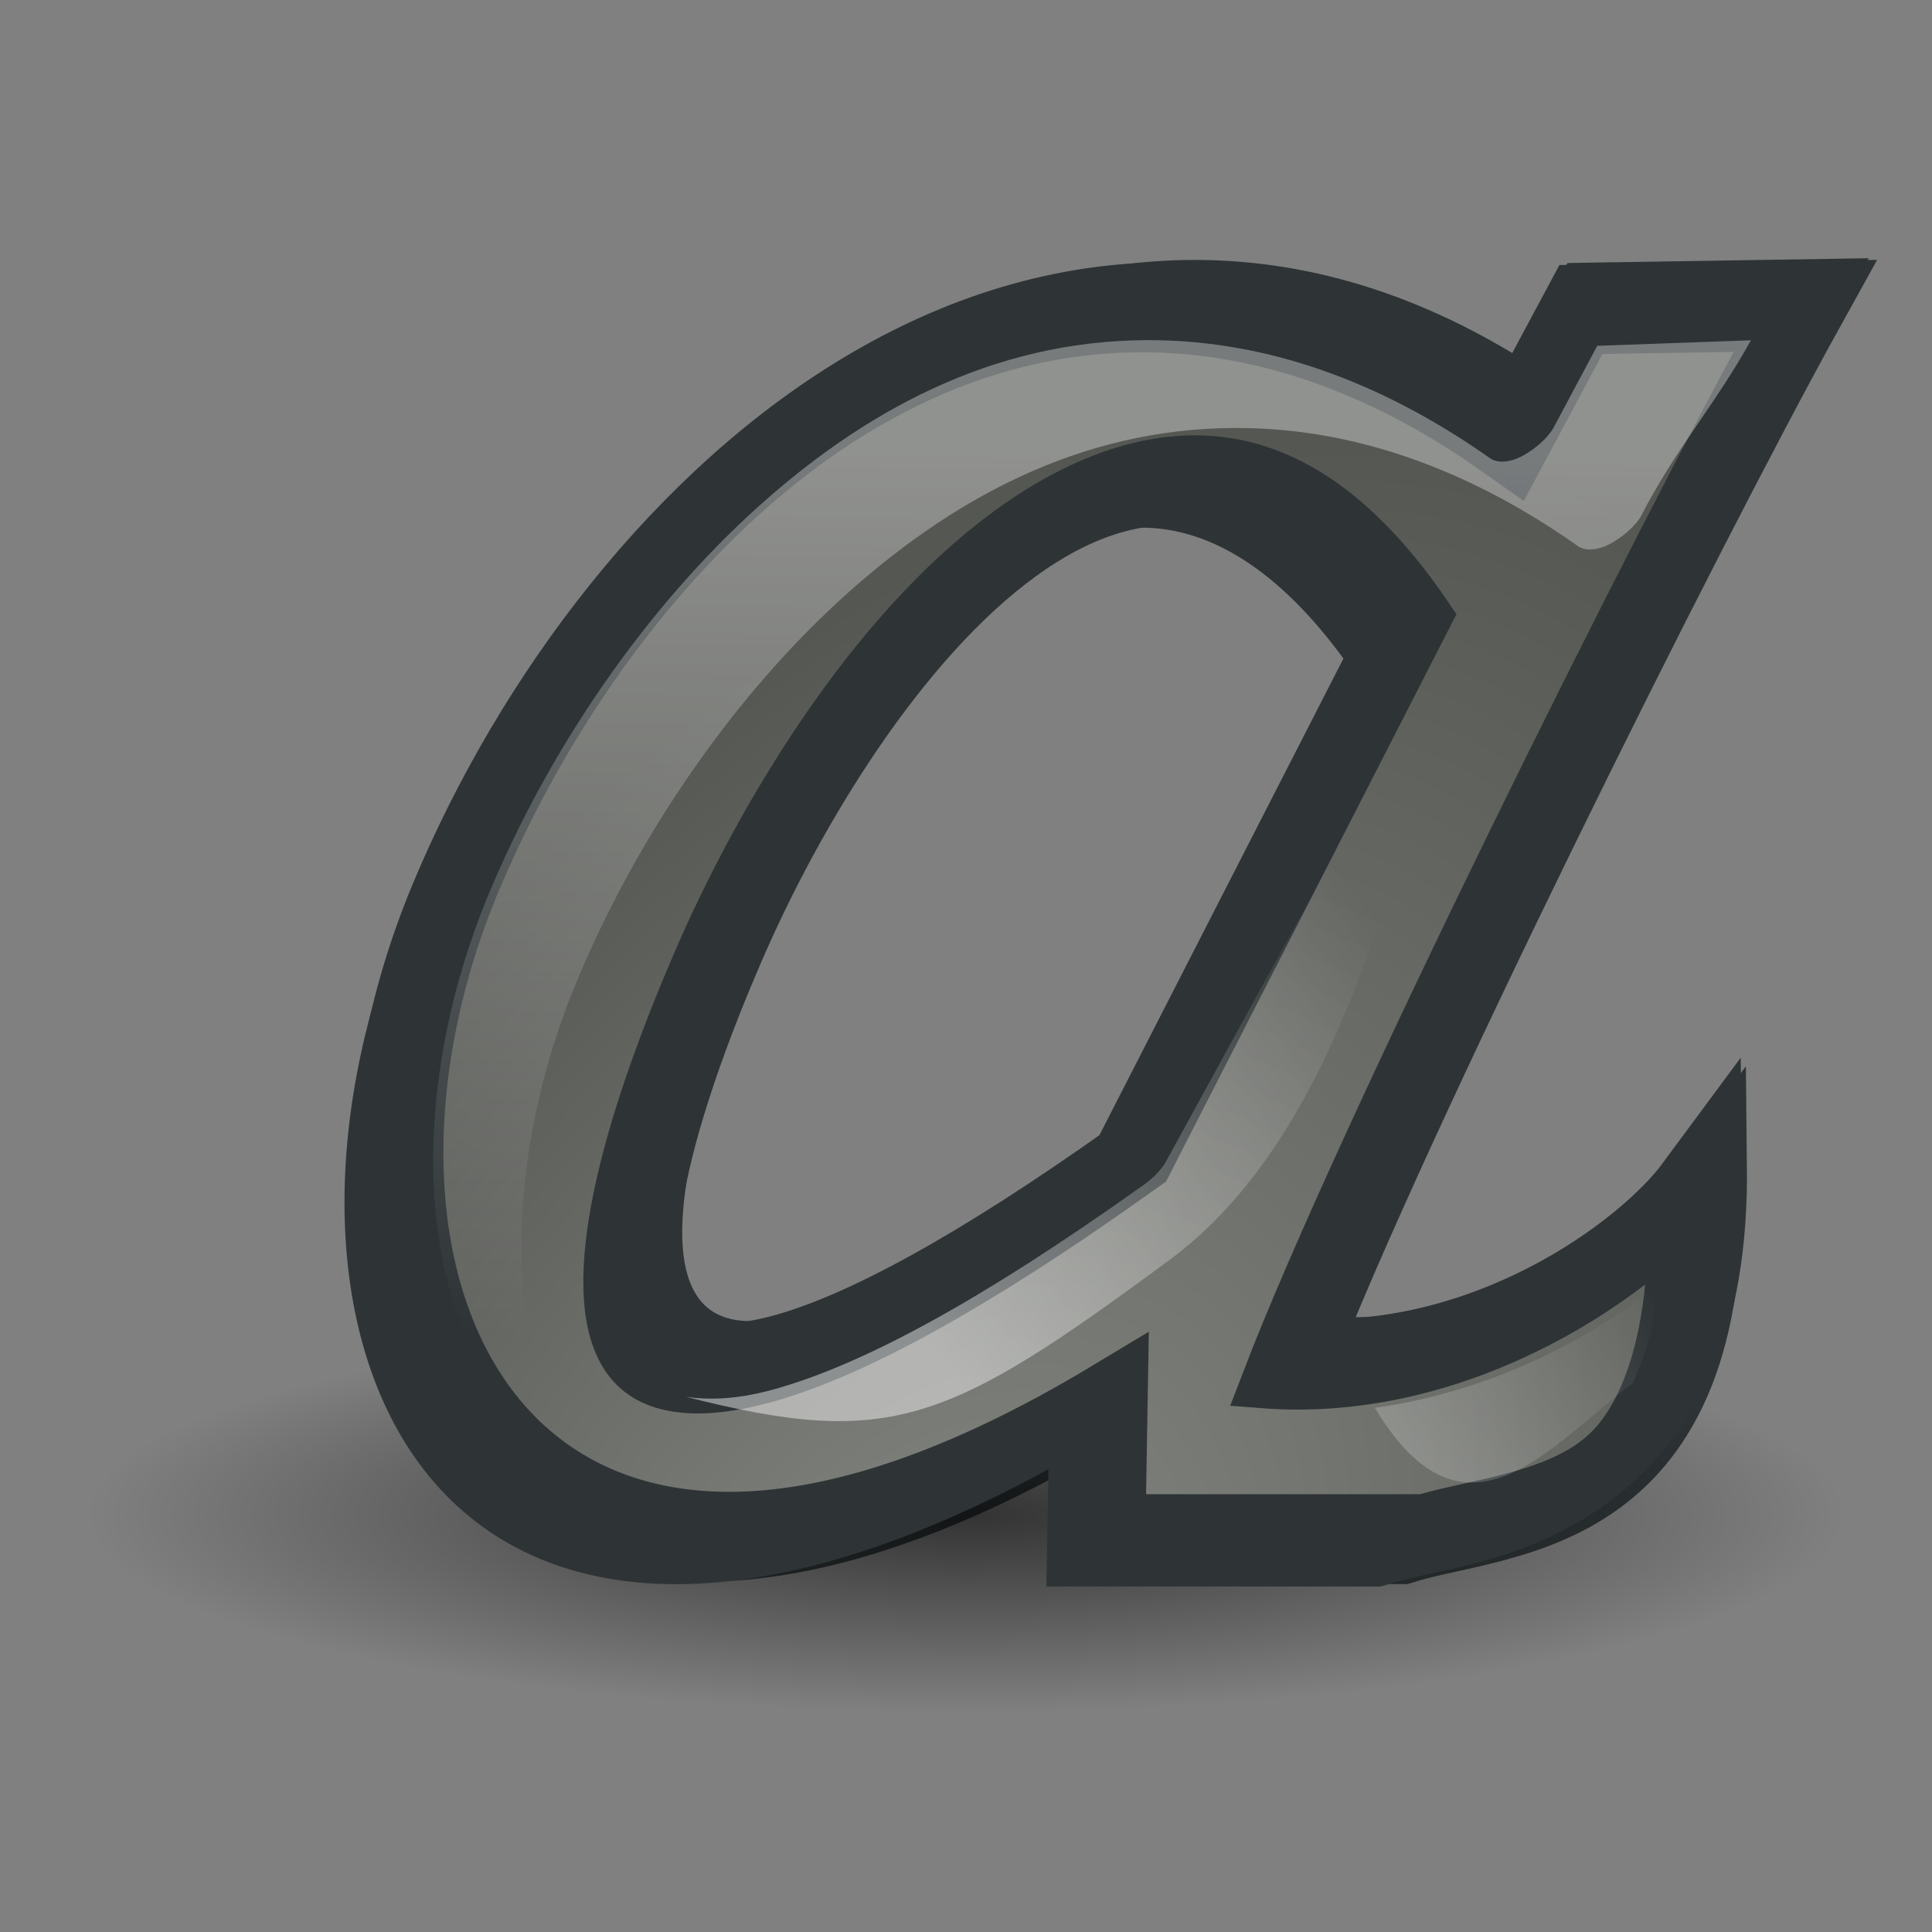 <?xml version="1.0" encoding="UTF-8" standalone="no"?>
<!-- Created with Inkscape (http://www.inkscape.org/) -->
<svg
   xmlns:dc="http://purl.org/dc/elements/1.1/"
   xmlns:cc="http://web.resource.org/cc/"
   xmlns:rdf="http://www.w3.org/1999/02/22-rdf-syntax-ns#"
   xmlns:svg="http://www.w3.org/2000/svg"
   xmlns="http://www.w3.org/2000/svg"
   xmlns:xlink="http://www.w3.org/1999/xlink"
   xmlns:sodipodi="http://sodipodi.sourceforge.net/DTD/sodipodi-0.dtd"
   xmlns:inkscape="http://www.inkscape.org/namespaces/inkscape"
   width="22"
   height="22"
   id="svg2"
   sodipodi:version="0.32"
   inkscape:version="0.45"
   version="1.0"
   sodipodi:docbase="/home/dobey/Projects/gnome-icon-theme/22x22/actions"
   sodipodi:docname="format-text-italic.svg"
   inkscape:output_extension="org.inkscape.output.svg.inkscape"
   inkscape:export-filename="/home/lapo/Desktop/format-text.png"
   inkscape:export-xdpi="90"
   inkscape:export-ydpi="90">
  <rect width="100%" height="100%" fill="#808080" stroke="none"/>
  <defs
     id="defs4">
    <linearGradient
       inkscape:collect="always"
       id="linearGradient3580">
      <stop
         style="stop-color:#ffffff;stop-opacity:1;"
         offset="0"
         id="stop3582" />
      <stop
         style="stop-color:#ffffff;stop-opacity:0;"
         offset="1"
         id="stop3584" />
    </linearGradient>
    <linearGradient
       inkscape:collect="always"
       id="linearGradient3572">
      <stop
         style="stop-color:#ffffff;stop-opacity:1;"
         offset="0"
         id="stop3574" />
      <stop
         style="stop-color:#ffffff;stop-opacity:0;"
         offset="1"
         id="stop3576" />
    </linearGradient>
    <linearGradient
       inkscape:collect="always"
       id="linearGradient3787">
      <stop
         style="stop-color:#000000;stop-opacity:1"
         offset="0"
         id="stop3789" />
      <stop
         style="stop-color:#000000;stop-opacity:0"
         offset="1"
         id="stop3791" />
    </linearGradient>
    <linearGradient
       inkscape:collect="always"
       id="linearGradient3185">
      <stop
         style="stop-color:#888a85;stop-opacity:1"
         offset="0"
         id="stop3187" />
      <stop
         style="stop-color:#555753;stop-opacity:1"
         offset="1"
         id="stop3189" />
    </linearGradient>
    <radialGradient
       inkscape:collect="always"
       xlink:href="#linearGradient3787"
       id="radialGradient2753"
       gradientUnits="userSpaceOnUse"
       gradientTransform="matrix(1,0,0,0.273,0,12.45)"
       cx="11.031"
       cy="17.125"
       fx="11.031"
       fy="17.125"
       r="9.844" />
    <radialGradient
       inkscape:collect="always"
       xlink:href="#linearGradient3185"
       id="radialGradient2755"
       gradientUnits="userSpaceOnUse"
       gradientTransform="matrix(1.128,2.3293729e-3,-2.8701468e-3,0.852,6.587,0.26)"
       cx="-50.994"
       cy="13.921"
       fx="-50.994"
       fy="13.921"
       r="7.916" />
    <radialGradient
       inkscape:collect="always"
       xlink:href="#linearGradient3185"
       id="radialGradient2757"
       gradientUnits="userSpaceOnUse"
       gradientTransform="matrix(0.897,-0.7,0.885,1.388,-17.764,-43.498)"
       cx="-51.507"
       cy="15.442"
       fx="-51.507"
       fy="15.442"
       r="7.916" />
    <linearGradient
       inkscape:collect="always"
       xlink:href="#linearGradient3572"
       id="linearGradient2759"
       gradientUnits="userSpaceOnUse"
       gradientTransform="translate(30,-30)"
       x1="100.5"
       y1="5.125"
       x2="100.375"
       y2="15.25" />
    <linearGradient
       inkscape:collect="always"
       xlink:href="#linearGradient3580"
       id="linearGradient2761"
       gradientUnits="userSpaceOnUse"
       gradientTransform="translate(30,-30)"
       x1="100.875"
       y1="15.688"
       x2="106.438"
       y2="11.5" />
  </defs>
  <sodipodi:namedview
     id="base"
     pagecolor="#8c86cb"
     bordercolor="#afafaf"
     borderopacity="1"
     inkscape:pageopacity="0"
     inkscape:pageshadow="2"
     inkscape:zoom="1"
     inkscape:cx="-126.04297"
     inkscape:cy="72.510869"
     inkscape:document-units="px"
     inkscape:current-layer="layer1"
     width="22px"
     height="22px"
     gridspacingx="0.5px"
     gridspacingy="0.5px"
     inkscape:showpageshadow="false"
     borderlayer="true"
     gridempspacing="2"
     inkscape:window-width="1023"
     inkscape:window-height="797"
     inkscape:window-x="77"
     inkscape:window-y="53"
     showgrid="false"
     showborder="true"
     showguides="false"
     inkscape:guide-bbox="false"
     inkscape:grid-points="true"
     inkscape:grid-bbox="false">
    <sodipodi:guide
       orientation="vertical"
       position="10"
       id="guide3217" />
    <sodipodi:guide
       orientation="horizontal"
       position="39.125"
       id="guide3219" />
    <sodipodi:guide
       orientation="vertical"
       position="23.997"
       id="guide3221" />
    <sodipodi:guide
       orientation="horizontal"
       position="4.125"
       id="guide3544" />
    <sodipodi:guide
       orientation="horizontal"
       position="5"
       id="guide4317" />
    <sodipodi:guide
       orientation="vertical"
       position="3"
       id="guide4887" />
    <sodipodi:guide
       orientation="vertical"
       position="44.99"
       id="guide4889" />
    <sodipodi:guide
       orientation="horizontal"
       position="28"
       id="guide3281" />
    <sodipodi:guide
       orientation="horizontal"
       position="24.969"
       id="guide3361" />
    <sodipodi:guide
       orientation="horizontal"
       position="20.948"
       id="guide3363" />
    <sodipodi:guide
       orientation="horizontal"
       position="9"
       id="guide4351" />
  </sodipodi:namedview>
  <g
     inkscape:label="Livello 1"
     inkscape:groupmode="layer"
     id="layer1"
     style="display:inline">
    <g
       style="display:inline"
       id="g3532"
       transform="matrix(1.123,0,-0.714,1.261,166.697,2.9)"
       inkscape:export-filename="/home/lapo/Desktop/format-text.png"
       inkscape:export-xdpi="90"
       inkscape:export-ydpi="90" />
    <g
       style="fill:#fce94f;stroke:none;display:inline"
       id="g3557"
       transform="matrix(1.123,0,-0.714,1.261,166.697,2.9)"
       inkscape:export-filename="/home/lapo/Desktop/format-text.png"
       inkscape:export-xdpi="90"
       inkscape:export-ydpi="90" />
    <g
       id="g5599"
       inkscape:export-filename="/home/lapo/Desktop/format-text.png"
       inkscape:export-xdpi="90"
       inkscape:export-ydpi="90"
       transform="translate(-120,30)">
      <path
         sodipodi:nodetypes="ccccccccccccsc"
         id="path3588"
         d="M 138.059,-26.487 L 137.331,-25.128 C 132.015,-28.873 127.069,-24.337 125.154,-19.724 C 123.24,-15.111 125.458,-9.794 132.519,-14.045 L 132.493,-12.462 L 135.952,-12.462 C 137.075,-12.813 139.378,-12.702 139.338,-16.46 C 138.769,-15.69 136.921,-14.316 134.694,-14.493 C 135.743,-17.225 139.099,-23.964 140.519,-26.527 L 138.059,-26.487 z M 135.974,-22.725 L 132.908,-16.736 C 125.818,-11.7 126.818,-16.026 128.213,-19.251 C 129.608,-22.477 132.995,-27.106 135.974,-22.725 z "
         style="font-size:21.155px;font-style:normal;font-weight:bold;fill:#555753;fill-opacity:1;stroke:#2e3436;stroke-width:1px;stroke-linecap:butt;stroke-linejoin:miter;stroke-opacity:1;display:inline;font-family:Bitstream Vera Serif" />
      <path
         inkscape:export-ydpi="90"
         inkscape:export-xdpi="90"
         inkscape:export-filename="/home/lapo/Desktop/format-text.png"
         transform="matrix(1.016,0,0,0.837,119.794,-27.087)"
         d="M 20.875 17.125 A 9.844 2.688 0 1 1  1.188,17.125 A 9.844 2.688 0 1 1  20.875 17.125 z"
         sodipodi:ry="2.6875"
         sodipodi:rx="9.84375"
         sodipodi:cy="17.125"
         sodipodi:cx="11.03125"
         id="path3546"
         style="opacity:0.6;color:#000000;fill:url(#radialGradient2753);fill-opacity:1;fill-rule:nonzero;stroke:none;stroke-width:1;stroke-linecap:round;stroke-linejoin:miter;marker:none;marker-start:none;marker-mid:none;marker-end:none;stroke-miterlimit:4;stroke-dasharray:none;stroke-dashoffset:0;stroke-opacity:1;visibility:visible;display:inline;overflow:visible;enable-background:accumulate"
         sodipodi:type="arc" />
      <g
         inkscape:export-ydpi="90"
         inkscape:export-xdpi="90"
         inkscape:export-filename="/home/lapo/Desktop/format-text.png"
         transform="matrix(1.14,0,-0.724,1.261,197.508,-27.1)"
         id="g3536"
         style="fill:url(#radialGradient2755);fill-opacity:1;display:inline">
        <path
           id="path3538"
           d="M -51.849,0.486 L -51.802,1.564 C -58.354,-1.407 -60.407,2.191 -59.763,5.851 C -59.118,9.51 -54.493,13.727 -50.44,10.354 L -49.666,11.61 L -46.63,11.61 C -45.822,11.332 -43.745,11.42 -45.674,8.439 C -45.785,9.05 -46.714,10.14 -48.757,10 C -49.214,7.833 -49.665,2.488 -49.71,0.455 L -51.849,0.486 z M -51.782,3.47 L -51.455,8.22 C -55.138,12.215 -56.439,8.784 -56.841,6.225 C -57.243,3.667 -56.604,-0.005 -51.782,3.47 z "
           style="font-size:21.155px;font-style:normal;font-weight:bold;fill:url(#radialGradient2757);stroke:#2e3436;stroke-width:0.834px;stroke-linecap:butt;stroke-linejoin:miter;stroke-opacity:1;font-family:Bitstream Vera Serif" />
      </g>
      <path
         sodipodi:nodetypes="cssscsssssccccssc"
         id="path3565"
         d="M 133.219,-26.125 C 131.454,-26.167 129.953,-25.409 128.656,-24.25 C 127.36,-23.091 126.252,-21.474 125.562,-19.812 C 124.661,-17.64 124.706,-15.213 125.844,-13.906 C 126.038,-13.683 126.277,-13.499 126.531,-13.344 C 125.713,-14.71 125.754,-16.864 126.562,-18.812 C 127.252,-20.474 128.36,-22.091 129.656,-23.25 C 130.953,-24.409 132.454,-25.167 134.219,-25.125 C 135.396,-25.097 136.662,-24.702 137.969,-23.781 C 138.052,-23.723 138.193,-23.73 138.344,-23.812 C 138.476,-23.887 138.616,-24.001 138.688,-24.125 C 139.072,-24.878 139.532,-25.392 139.938,-26.125 L 138.188,-26.062 L 137.688,-25.125 C 137.616,-25.001 137.476,-24.887 137.344,-24.812 C 137.193,-24.73 137.052,-24.723 136.969,-24.781 C 135.662,-25.702 134.396,-26.097 133.219,-26.125 z "
         style="font-size:21.155px;font-style:normal;font-weight:bold;opacity:0.35;fill:url(#linearGradient2759);fill-opacity:1;stroke:none;stroke-width:0.834px;stroke-linecap:butt;stroke-linejoin:miter;stroke-opacity:1;display:inline;font-family:Bitstream Vera Serif" />
      <path
         sodipodi:nodetypes="ccsscsccccc"
         id="path3570"
         d="M 136.562,-22.766 L 133.281,-16.781 C 133.222,-16.664 133.092,-16.551 132.969,-16.469 C 131.155,-15.18 129.838,-14.472 128.844,-14.188 C 128.429,-14.069 128.1,-14.053 127.812,-14.094 C 130.137,-13.502 130.795,-13.789 133.32,-15.655 C 135.194,-17.039 135.946,-20.022 136.562,-22.766 z M 138.875,-15.375 C 138.093,-14.73 136.942,-14.147 135.656,-13.969 C 136.689,-12.245 137.666,-13.562 138.594,-14.25 C 138.728,-14.56 138.827,-14.827 138.875,-15.375 z "
         style="font-size:21.155px;font-style:normal;font-weight:bold;opacity:0.45;fill:url(#linearGradient2761);fill-opacity:1;stroke:none;stroke-width:0.834px;stroke-linecap:butt;stroke-linejoin:miter;stroke-opacity:1;display:inline;font-family:Bitstream Vera Serif" />
    </g>
  </g>
</svg>
